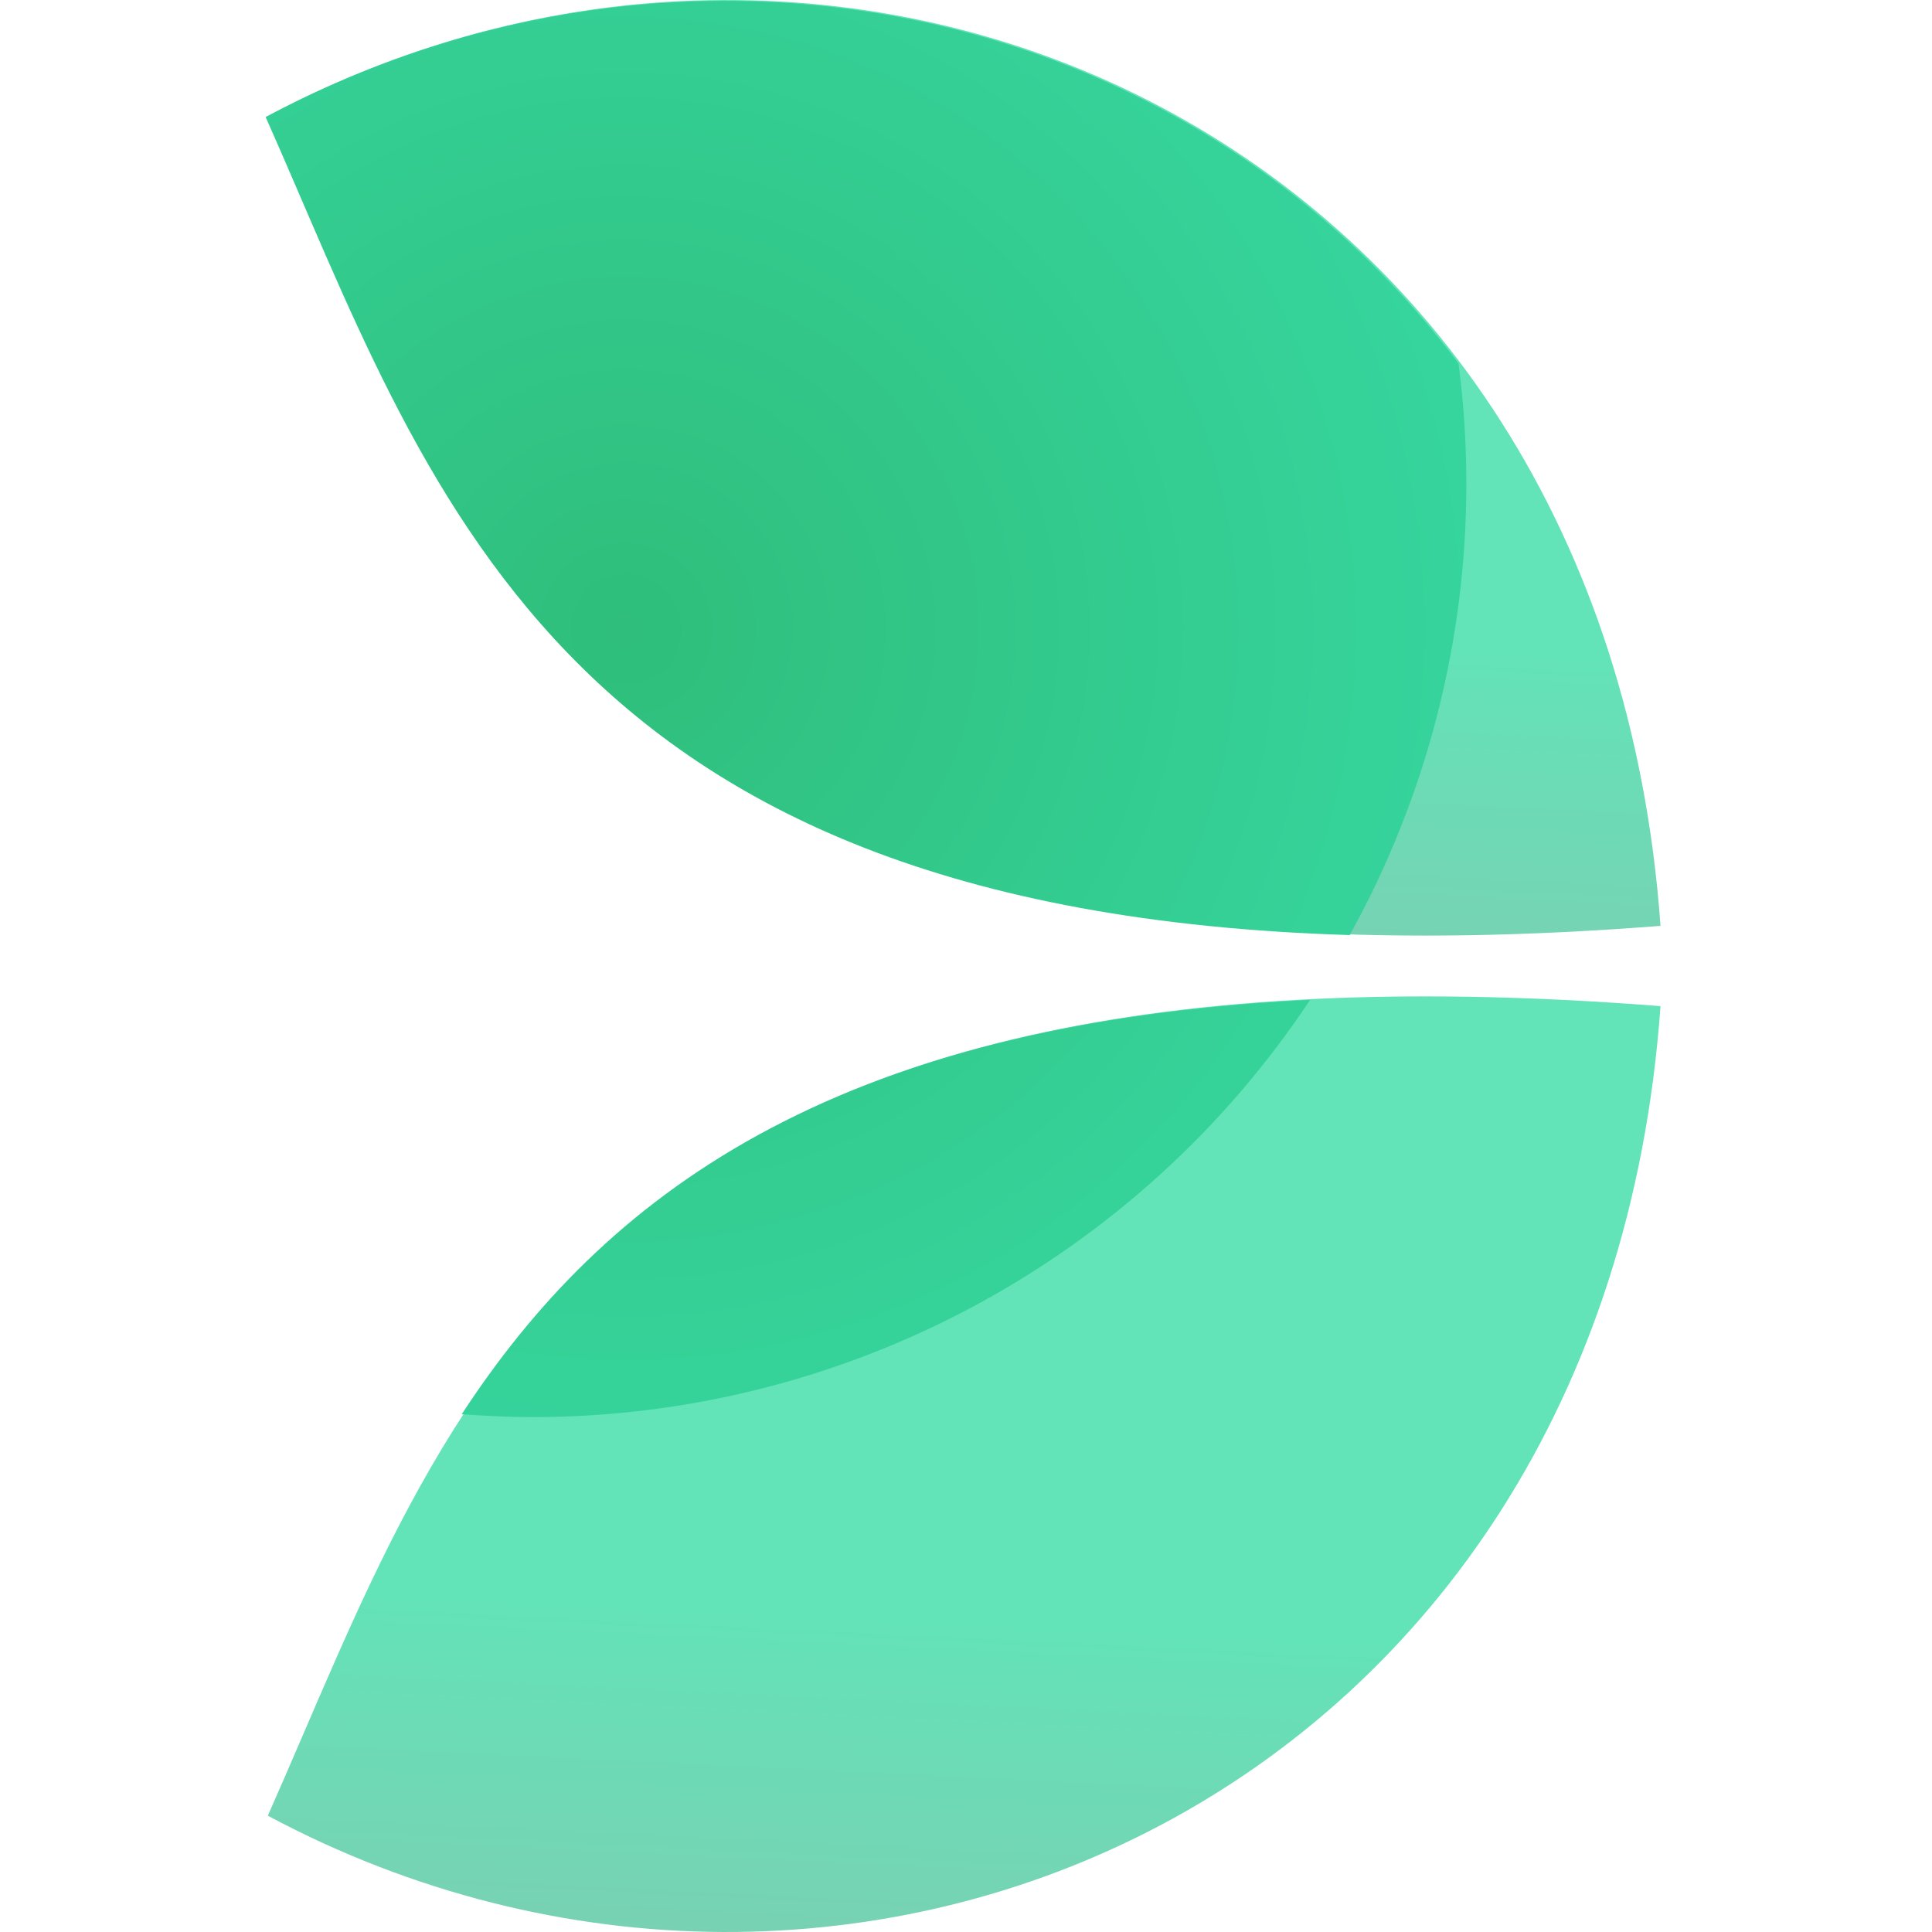 <svg width="80" height="80" viewBox="0 0 80 80" fill="none" xmlns="http://www.w3.org/2000/svg">
<g clip-path="url(#clip0_746_61420)">
<path d="M11.09 4.816C35.186 -8.074 66.41 5.519 68.758 38.338C23.982 41.852 18.589 21.692 11.09 4.816Z" fill="url(#paint0_linear_746_61420)"/>
<path d="M11.09 75.184C35.186 88.075 66.41 74.481 68.758 41.662C23.982 38.148 18.589 58.297 11.09 75.184Z" fill="url(#paint1_linear_746_61420)"/>
<path d="M60.396 15.055C49.04 -0.052 28.229 -4.349 11 4.846C17.717 19.966 22.746 37.704 55.888 38.719C59.065 32.99 60.727 26.546 60.718 19.995C60.715 18.343 60.608 16.693 60.396 15.055ZM19.122 58.56C20.126 58.63 21.05 58.68 22.034 58.68C28.413 58.683 34.693 57.106 40.314 54.092C45.936 51.077 50.723 46.717 54.25 41.402C34.332 42.376 24.964 49.614 19.121 58.558L19.122 58.56Z" fill="url(#paint2_radial_746_61420)"/>
</g>
<defs>
<linearGradient id="paint0_linear_746_61420" x1="39.543" y1="25.116" x2="37.353" y2="70.402" gradientUnits="userSpaceOnUse">
<stop stop-color="#62E4B8"/>
<stop offset="1" stop-color="#A8A8A8"/>
</linearGradient>
<linearGradient id="paint1_linear_746_61420" x1="39.543" y1="66.375" x2="37.353" y2="111.661" gradientUnits="userSpaceOnUse">
<stop stop-color="#62E4B8"/>
<stop offset="1" stop-color="#A8A8A8"/>
</linearGradient>
<radialGradient id="paint2_radial_746_61420" cx="0" cy="0" r="1" gradientUnits="userSpaceOnUse" gradientTransform="translate(26.01 26.096) scale(46.123 46.123)">
<stop stop-color="#2FBE7B"/>
<stop offset="0.99" stop-color="#38DCA8"/>
<stop offset="1" stop-color="#787878"/>
</radialGradient>
<clipPath id="clip0_746_61420">
<rect width="80" height="80" fill="white"/>
</clipPath>
</defs>
</svg>
